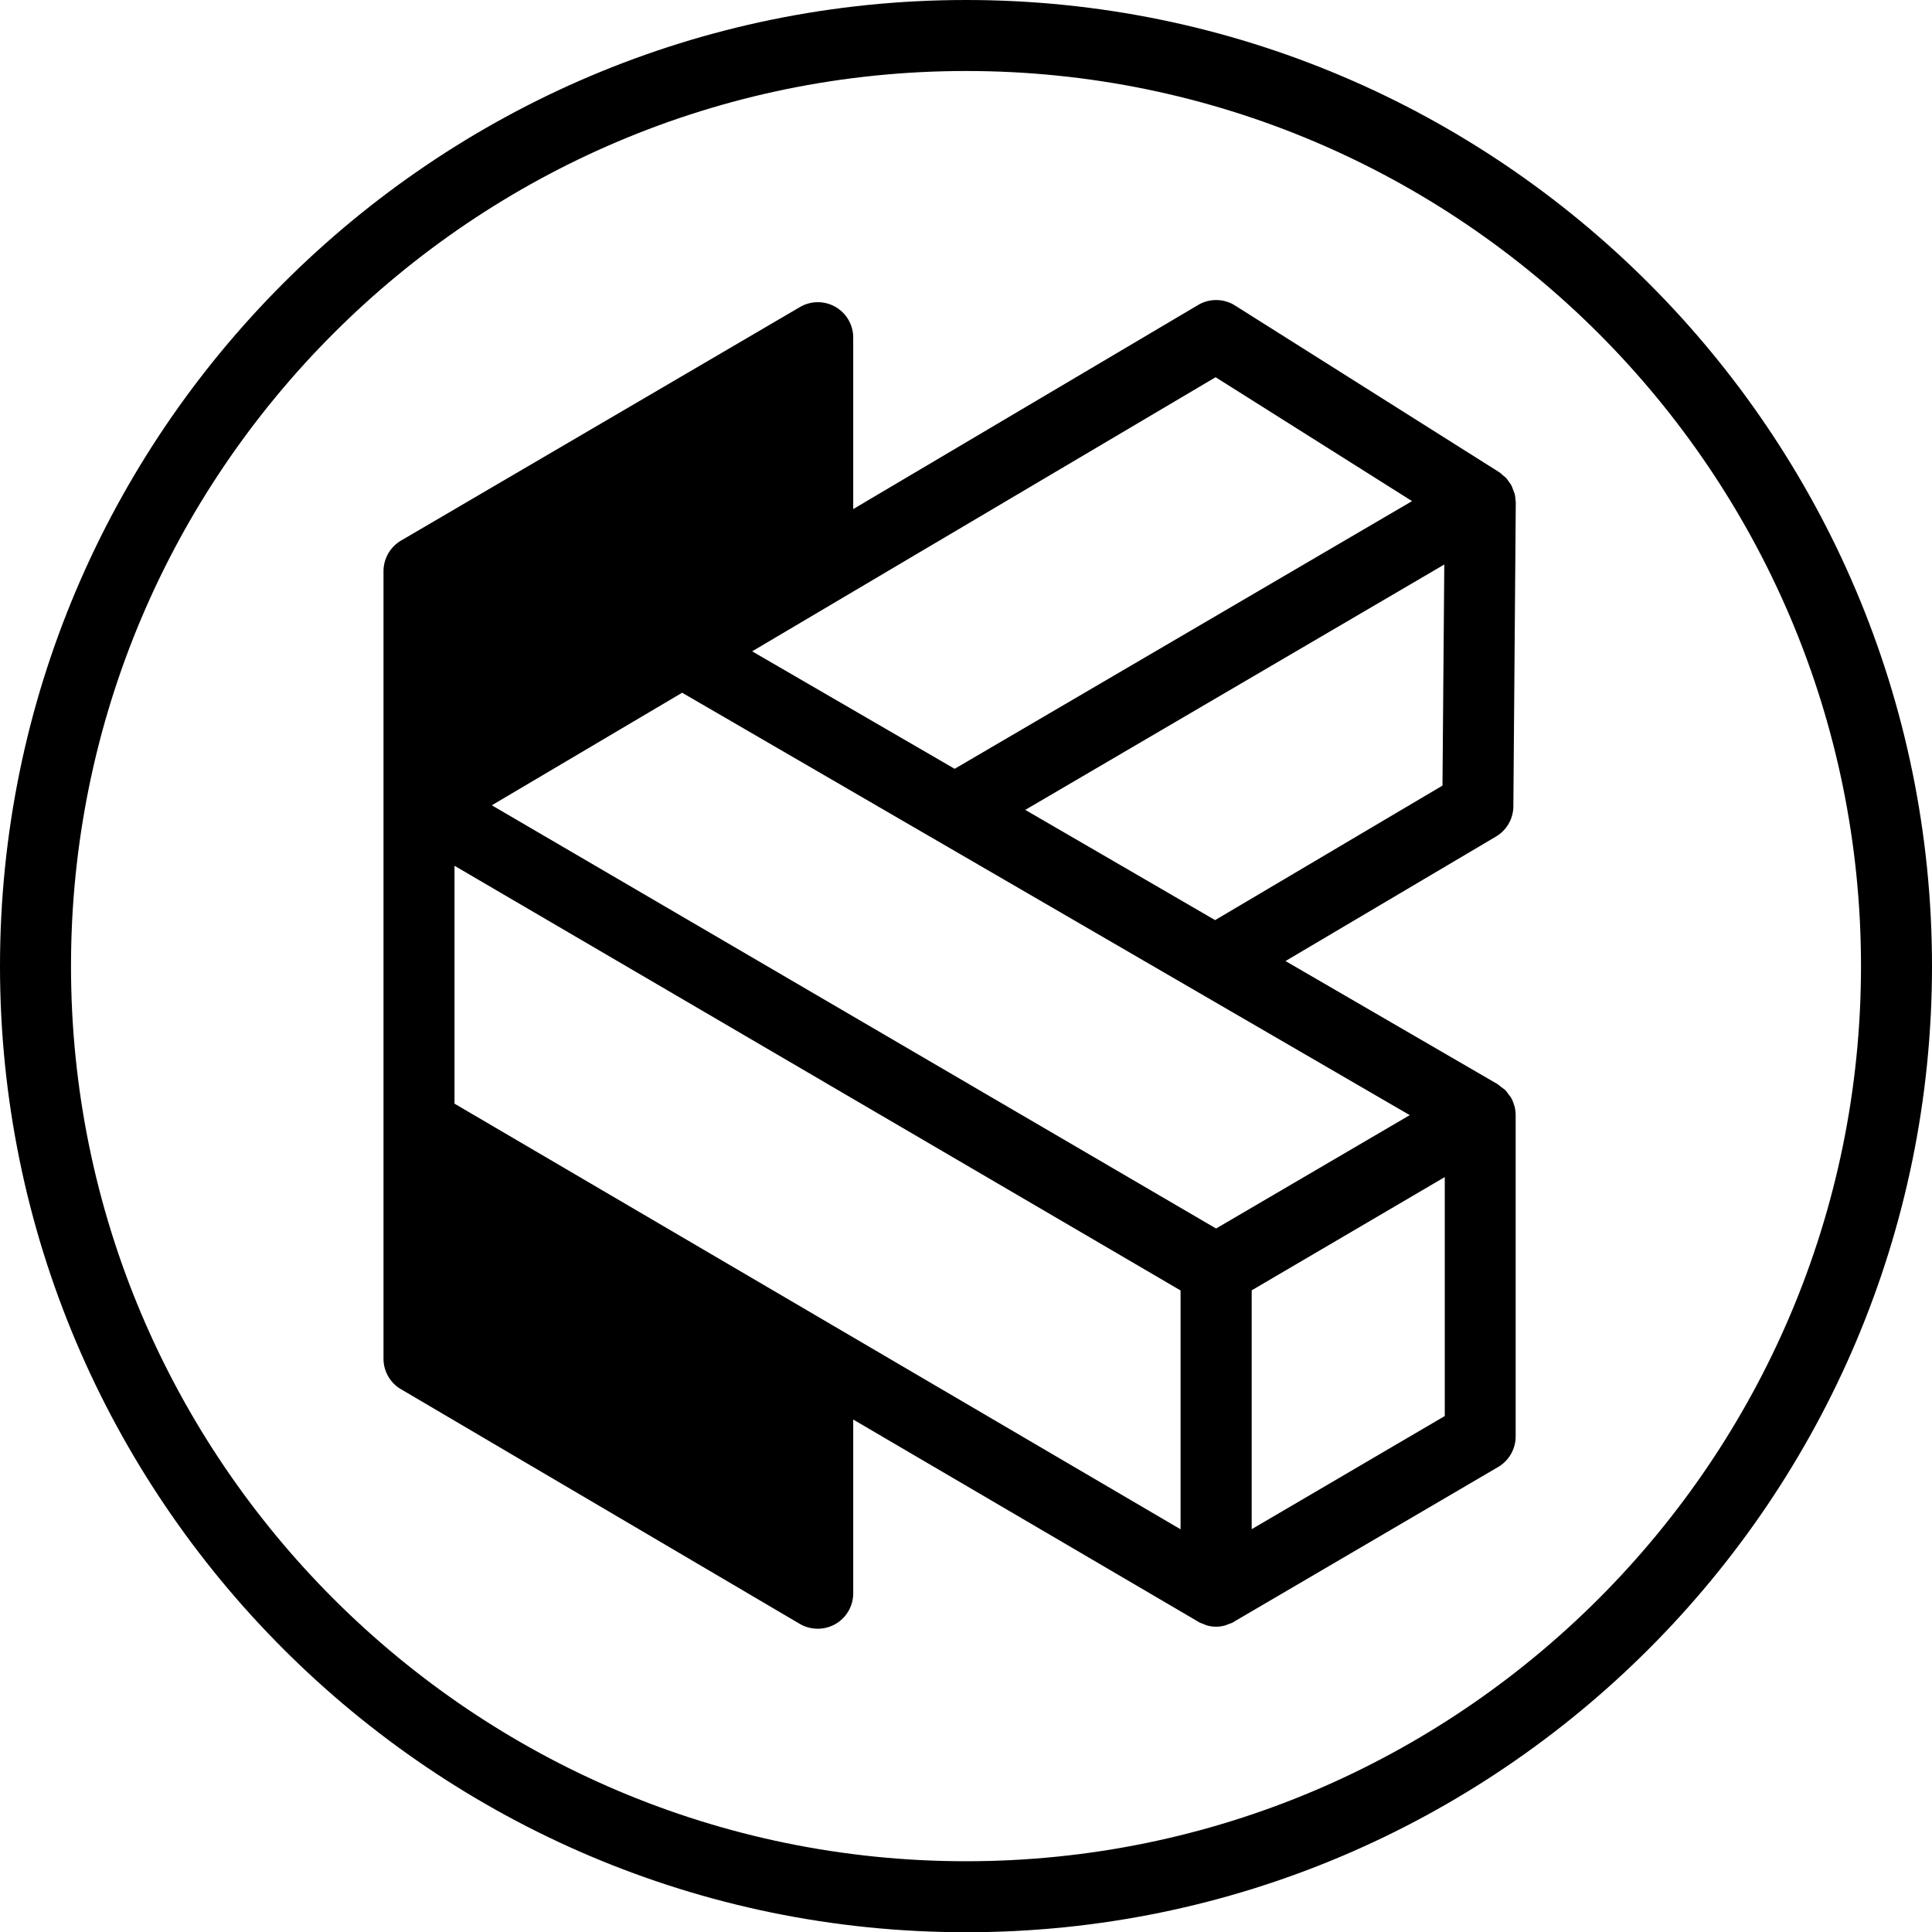 <?xml version="1.0" encoding="UTF-8"?>
<svg data-bbox="0 0 16 16.002" viewBox="0 0 16 16.001" xmlns="http://www.w3.org/2000/svg" data-type="shape">
    <g>
        <path d="M8.001 16.002c4.411 0 7.999-3.589 7.999-8.001C16 3.589 12.411 0 8.001 0 3.589 0 0 3.589 0 8.001c0 4.411 3.589 8.001 8.001 8.001zm0-15.414c4.087 0 7.411 3.325 7.411 7.413s-3.325 7.413-7.411 7.413c-4.087 0-7.413-3.325-7.413-7.413S3.913.588 8.001.588z"/>
        <path d="m3.321 11.505 3.302 1.943a.296.296 0 0 0 .295.002.293.293 0 0 0 .148-.255v-1.439l2.857 1.674.001.001.001.001c.014.008.03.013.045.019.009.003.016.008.025.01a.278.278 0 0 0 .152 0c.008-.002.015-.007.023-.009.016-.006.033-.011.048-.02l.001-.001.001-.001 2.187-1.281a.294.294 0 0 0 .145-.254v-2.66a.317.317 0 0 0-.01-.076l-.004-.01a.263.263 0 0 0-.025-.06c-.005-.009-.013-.016-.019-.025-.009-.012-.017-.025-.027-.035-.009-.009-.02-.016-.03-.023-.01-.008-.019-.017-.03-.023l-.002-.003-1.759-1.021 1.743-1.031a.293.293 0 0 0 .144-.251l.02-2.513v-.002c0-.008-.002-.015-.003-.023a.225.225 0 0 0-.007-.052l-.011-.028c-.005-.014-.01-.029-.017-.042-.005-.01-.013-.018-.019-.027-.008-.012-.016-.024-.026-.034l-.026-.022c-.01-.008-.018-.017-.029-.024l-2.187-1.38a.293.293 0 0 0-.306-.004l-2.856 1.69V2.797a.293.293 0 0 0-.443-.253L3.321 4.477a.295.295 0 0 0-.145.254v6.521c0 .104.055.201.145.253zm8.644.222-1.599.937v-1.978l1.599-.938v1.979zm-.019-5.221L10.063 7.62l-1.572-.913 3.47-2.032-.015 1.831zm-1.879-3.382 1.627 1.026-3.788 2.217-1.677-.973 3.838-2.27zM5.649 5.737l.14.081 5.886 3.417-1.604.939-5.998-3.505 1.576-.932zM3.764 7.17l6.013 3.517v1.978L3.764 9.14V7.17z"/>
    </g>
</svg>
